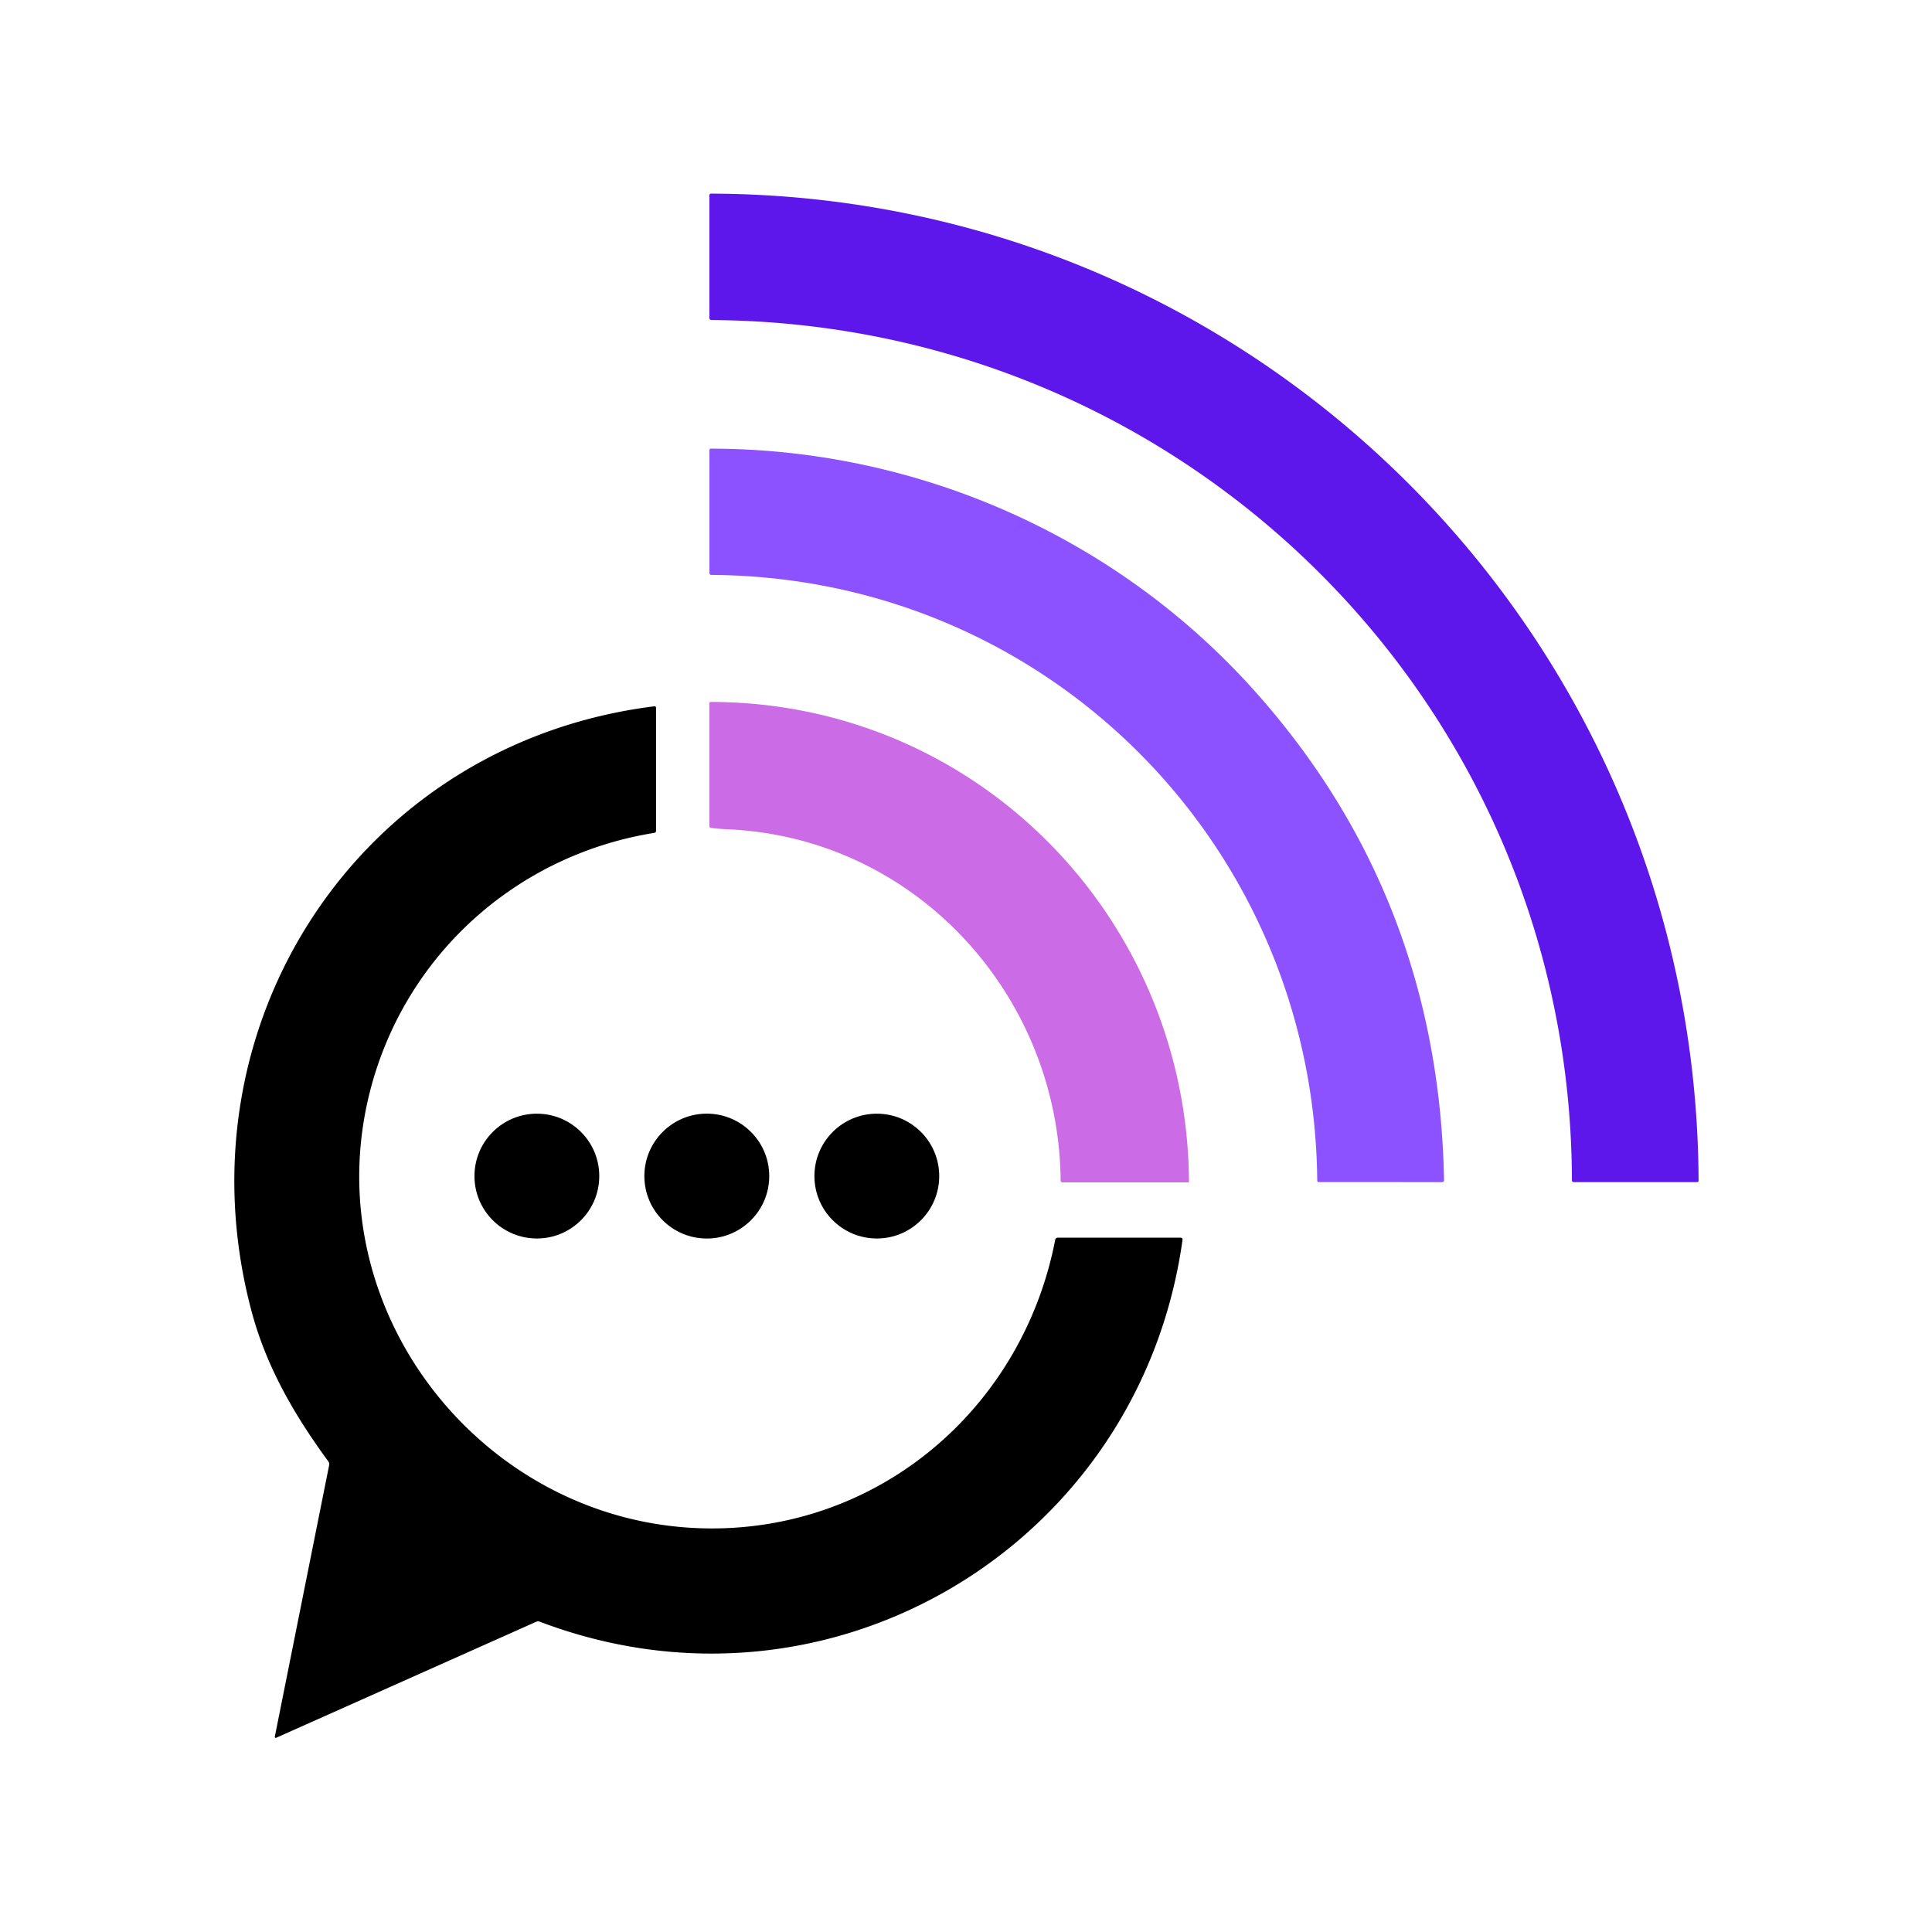 <?xml version="1.0" encoding="UTF-8" standalone="no"?>
<!DOCTYPE svg PUBLIC "-//W3C//DTD SVG 1.1//EN" "http://www.w3.org/Graphics/SVG/1.1/DTD/svg11.dtd">
<svg xmlns="http://www.w3.org/2000/svg" version="1.1" viewBox="0.00 0.00 500.00 500.00">
<path fill="#5e17eb" d="
  M 183.97 50.11
  C 325.33 50.53 439.07 164.82 439.59 305.58
  A 0.34 0.34 0.0 0 1 439.25 305.93
  L 407.26 305.93
  A 0.45 0.44 0.0 0 1 406.81 305.49
  C 406.51 182.29 307.06 83.63 184.20 82.83
  Q 183.59 82.82 183.59 82.22
  L 183.59 50.49
  A 0.38 0.38 0.0 0 1 183.97 50.11
  Z"
/>
<path fill="#8c52ff" d="
  M 340.90 305.57
  C 340.14 218.99 271.17 149.36 184.15 148.79
  Q 183.60 148.78 183.60 148.24
  L 183.60 116.54
  Q 183.60 116.11 184.02 116.11
  C 237.51 116.17 288.93 138.85 324.63 178.74
  Q 372.33 232.06 373.72 305.43
  A 0.49 0.48 89.4 0 1 373.24 305.93
  L 341.26 305.92
  A 0.36 0.36 0.0 0 1 340.90 305.57
  Z"
/>
<path fill="#cb6ce6" d="
  M 274.49 305.48
  C 274.04 257.59 236.97 216.71 188.24 214.62
  Q 186.17 214.53 184.04 214.26
  Q 183.59 214.20 183.59 213.74
  L 183.59 182.04
  Q 183.59 181.66 183.97 181.66
  C 253.02 181.76 307.26 237.72 307.71 305.76
  A 0.24 0.23 -90.0 0 1 307.48 306.00
  L 275.02 306.00
  Q 274.50 306.00 274.49 305.48
  Z"
/>
<path fill="#000000" d="
  M 139.69 419.69
  A 1.25 1.21 -45.9 0 0 138.75 419.72
  L 71.47 449.74
  A 0.25 0.25 0.0 0 1 71.12 449.46
  L 85.18 379.20
  Q 85.30 378.65 84.96 378.19
  C 75.96 365.92 68.85 353.48 65.07 339.24
  C 45.44 265.29 93.04 192.35 169.27 182.80
  Q 169.79 182.73 169.79 183.26
  L 169.79 214.98
  Q 169.79 215.47 169.31 215.55
  C 133.67 221.28 104.90 247.14 95.84 282.11
  C 80.66 340.74 127.73 397.63 187.50 395.50
  C 230.04 393.99 264.95 362.94 273.09 320.84
  A 0.65 0.65 0.0 0 1 273.73 320.31
  L 305.50 320.31
  Q 306.12 320.31 306.03 320.92
  C 295.01 399.87 214.72 448.20 139.69 419.69
  Z"
/>
<circle fill="#000000" cx="138.94" cy="304.37" r="16.15"/>
<circle fill="#000000" cx="182.92" cy="304.37" r="16.16"/>
<circle fill="#000000" cx="226.92" cy="304.37" r="16.15"/>
</svg>
